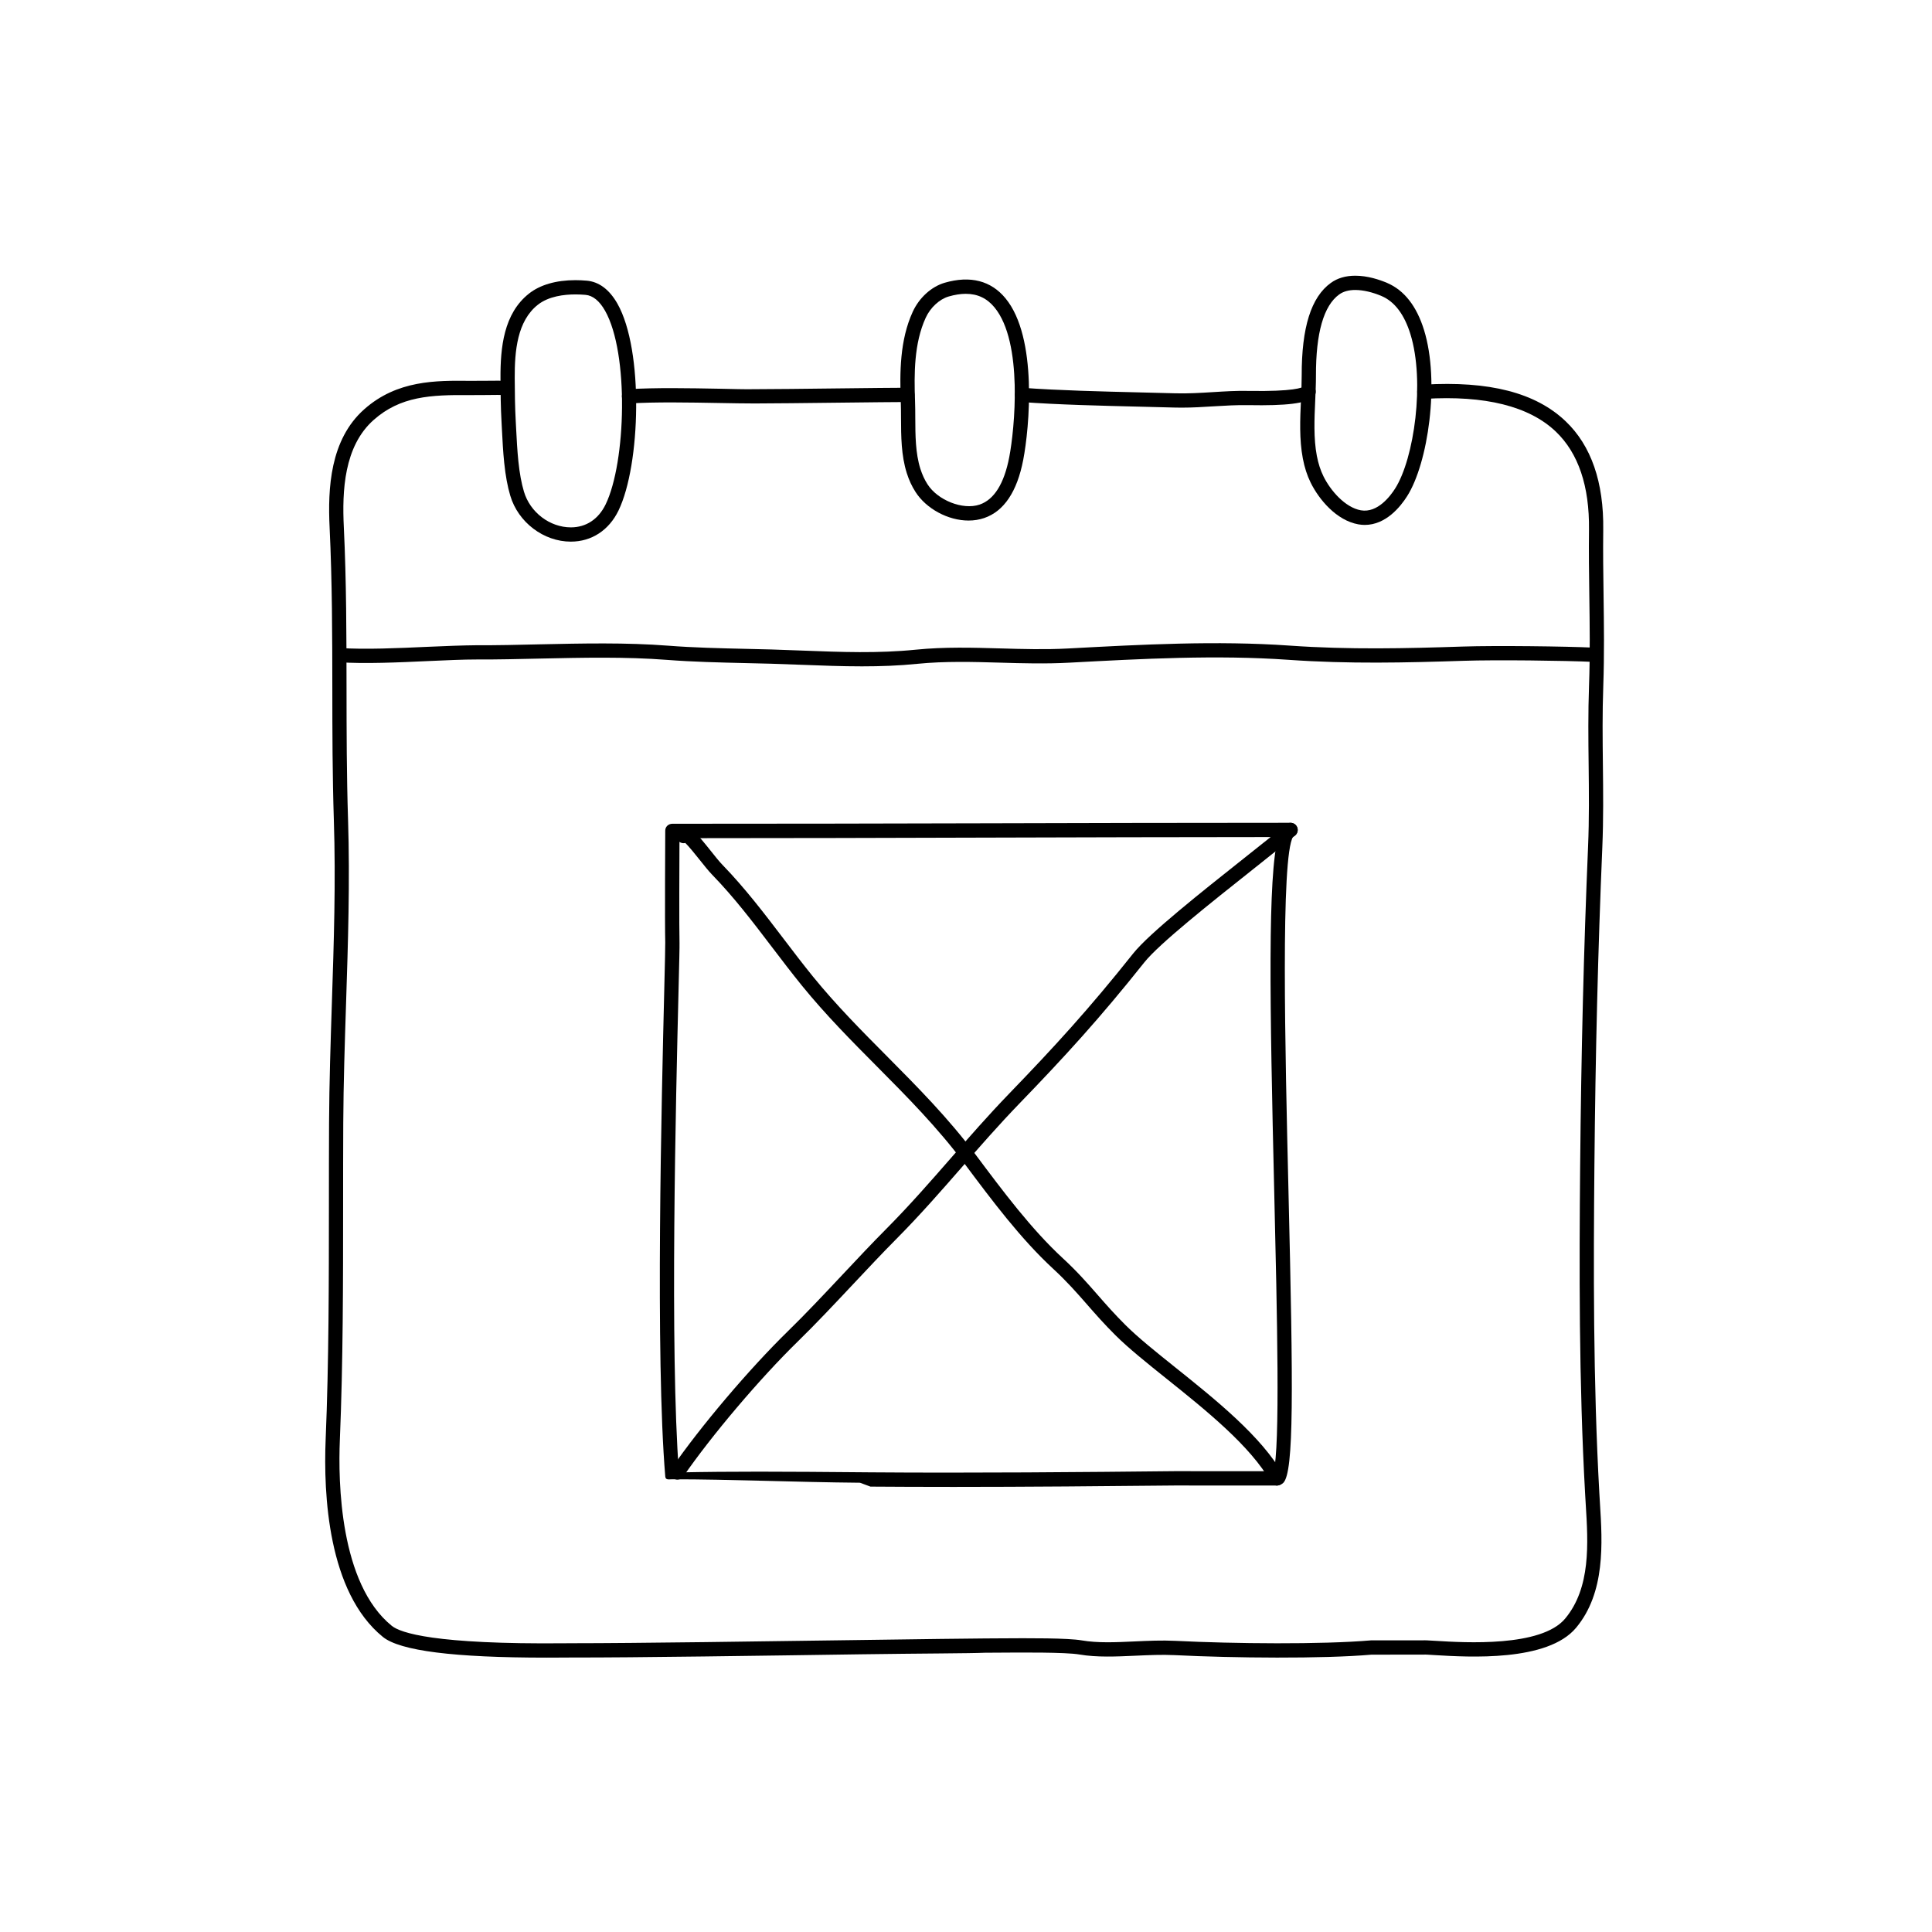 <?xml version="1.0" encoding="UTF-8"?>
<!-- Uploaded to: ICON Repo, www.svgrepo.com, Generator: ICON Repo Mixer Tools -->
<svg fill="#000000" width="800px" height="800px" version="1.1" viewBox="144 144 512 512" xmlns="http://www.w3.org/2000/svg">
 <g>
  <path d="m310.7 250.92c-0.992 0-1.824-0.77-1.883-1.773-0.066-1.043 0.727-1.941 1.77-2.004 7.078-0.438 16.141-0.273 24.137-0.125 3.461 0.066 6.535 0.176 9.309 0.121 4.293 0 13.66-0.105 22.441-0.211 7.754-0.09 15.047-0.172 17.992-0.172 1.043 0 1.891 0.848 1.891 1.891 0 1.043-0.848 1.891-1.891 1.891-2.938 0-10.211 0.086-17.949 0.172-8.793 0.102-18.184 0.211-22.48 0.211h-0.082c-2.644 0-5.844-0.059-9.301-0.121-7.926-0.141-16.906-0.312-23.832 0.121h-0.121z"/>
  <path d="m457.18 252.03c-0.613 0-1.23-0.004-1.848-0.023-2.781-0.082-5.828-0.156-9.039-0.23-10.281-0.246-21.938-0.523-31.613-1.238-1.043-0.074-1.824-0.984-1.75-2.019 0.074-1.043 0.996-1.805 2.019-1.75 9.586 0.707 21.191 0.984 31.426 1.23 3.219 0.074 6.273 0.152 9.059 0.23 3.273 0.098 6.664-0.105 9.926-0.309 3.117-0.191 6.332-0.402 9.562-0.324 12 0.195 14.242-0.871 14.641-1.211 0.777-0.672 1.984-0.598 2.66 0.188 0.684 0.785 0.609 1.965-0.172 2.648-1.926 1.688-7.055 2.332-17.199 2.144-3.059-0.055-6.219 0.133-9.27 0.316-2.738 0.176-5.559 0.348-8.402 0.348z"/>
  <path d="m288.91 583.29c-24.672 0-38.91-1.805-43.453-5.496-14.586-11.84-15.754-37.875-15.156-52.348 0.855-20.539 0.855-41.746 0.863-62.246 0-7.227 0.004-14.426 0.039-21.582 0.055-10.688 0.406-21.422 0.746-31.809 0.52-15.836 1.059-32.215 0.523-48.488-0.379-11.754-0.395-23.531-0.402-34.926-0.016-13.871-0.031-28.215-0.719-42.57-0.5-10.375 0.098-23.312 9.176-31.363 8.723-7.734 19.004-7.629 28.027-7.535 1.098 0.004 2.574-0.004 4.09-0.016 2.141-0.02 4.383-0.039 5.918 0 1.043 0.031 1.863 0.902 1.832 1.945-0.031 1.047-1.145 1.895-1.945 1.832-1.523-0.051-3.691-0.023-5.773 0-1.559 0.016-3.055 0.023-4.172 0.02-10.402-0.102-18.398 0.301-25.484 6.586-7.879 6.988-8.367 18.824-7.906 28.355 0.691 14.449 0.707 28.84 0.719 42.75 0.012 11.359 0.023 23.105 0.402 34.805 0.527 16.398-0.012 32.84-0.527 48.734-0.336 10.359-0.691 21.07-0.742 31.703-0.035 7.148-0.039 14.348-0.039 21.562-0.004 20.539-0.004 41.781-0.863 62.402-0.465 11.078-0.047 38.051 13.754 49.254 2.293 1.859 11.281 4.961 45.922 4.625l1.734-0.012h0.23c16.645 0 51.203-0.492 76.469-0.852 16.051-0.227 28.953-0.398 32.832-0.414l3.316-0.02c8.871-0.066 18.641-0.102 22.348 0.535 4.254 0.73 8.996 0.508 14.012 0.277 3.547-0.168 7.215-0.332 10.801-0.156 15.496 0.777 38.926 0.988 51.816-0.125l13.801-0.004c0.293-0.047 1.566 0.016 3.414 0.133 7.629 0.469 27.93 1.703 34.266-5.898 6.828-8.188 6.102-19.941 5.457-30.309l-0.156-2.629c-1.676-29.906-1.562-60.574-1.324-86.977 0.273-30.027 0.957-57.715 2.098-84.645 0.312-7.305 0.23-14.602 0.152-21.648-0.082-6.812-0.156-13.855 0.105-21.113 0.293-8.219 0.18-16.152 0.074-23.824-0.082-5.715-0.156-11.457-0.086-17.434 0.141-11.551-2.82-20.297-8.801-26-7.043-6.715-18.762-9.645-34.727-8.664-1.168 0.035-1.941-0.734-1.996-1.773-0.066-1.043 0.73-1.934 1.773-2 17.32-1.027 29.609 2.125 37.559 9.703 6.777 6.453 10.133 16.141 9.969 28.781-0.074 5.941 0.004 11.648 0.086 17.332 0.105 7.719 0.215 15.699-0.074 24.012-0.262 7.168-0.18 14.168-0.105 20.938 0.082 7.106 0.16 14.445-0.152 21.852-1.137 26.887-1.824 54.539-2.098 84.52-0.238 26.344-0.352 56.941 1.316 86.73l0.156 2.609c0.656 10.523 1.465 23.625-6.324 32.965-7.551 9.059-28.461 7.785-37.398 7.25-1.512-0.09-2.578-0.176-2.992-0.133l-13.828 0.012c-12.906 1.125-36.555 0.906-52.164 0.125-3.406-0.168-6.984 0-10.434 0.156-5.012 0.227-10.184 0.473-14.828-0.328-3.68-0.629-15.375-0.527-21.68-0.484l-3.344 0.02c-3.945 0.18-16.758 0.188-32.777 0.414-25.391 0.363-60.375 0.891-76.75 0.852l-1.699 0.012c-1.66 0.012-3.289 0.02-4.875 0.02z"/>
  <path d="m372.43 320.59c-5.352 0-10.656-0.207-15.863-0.406-2.742-0.105-5.496-0.211-8.266-0.293l-6.555-0.16c-6.961-0.16-14.168-0.328-20.93-0.852-10.957-0.852-22.551-0.594-33.77-0.348-5.648 0.125-11.238 0.266-16.773 0.238-3.512-0.004-7.996 0.203-12.773 0.418-7.871 0.363-16.781 0.77-23.684 0.309-1.039-0.07-1.824-0.969-1.758-2.012 0.07-1.039 0.805-1.812 2.012-1.758 6.691 0.449 15.492 0.039 23.254-0.312 4.848-0.215 9.391-0.387 12.953-0.418 5.492 0.031 11.062-0.109 16.68-0.238 11.309-0.246 22.992-0.508 34.148 0.359 6.66 0.52 13.809 0.684 20.715 0.84l6.578 0.16c2.785 0.082 5.551 0.188 8.305 0.297 10.254 0.395 19.957 0.77 30-0.242 7.562-0.762 15.164-0.543 22.516-0.332 5.805 0.168 11.82 0.336 17.734 0.02 19.609-1.055 39.516-2.125 58.816-0.766 15.816 1.109 30.781 0.75 46.008 0.246 8.504-0.281 27.109-0.066 34.781 0.301 1.043 0.051 1.848 0.938 1.797 1.977-0.051 1.043-0.902 1.906-1.98 1.797-7.621-0.363-26.066-0.574-34.48-0.297-15.324 0.504-30.406 0.867-46.402-0.258-19.062-1.344-38.863-0.277-58.004 0.75-6.41 0.348-12.496 0.176-18.383 0-7.227-0.207-14.699-0.418-22.027 0.312-4.887 0.5-9.789 0.668-14.648 0.668z"/>
  <path d="m295.29 287.54c-7.227 0-13.977-5.125-16.062-12.184-0.727-2.43-1.25-5.273-1.605-8.711-0.309-2.949-0.457-5.945-0.605-8.77l-0.102-1.977c-0.223-3.879-0.262-7.785-0.281-11.672-0.039-8.113 0.832-17.125 7.562-22.43 2.949-2.324 7.199-3.551 12.289-3.551 1.023 0 2.023 0.051 2.992 0.133 3.269 0.289 6.012 2.344 8.152 6.109 6.992 12.328 6.144 42.723 0.277 54.82-2.543 5.231-7.137 8.23-12.617 8.23zm1.191-65.516c-2.953 0-7.078 0.473-9.949 2.742-5.457 4.301-6.16 12.242-6.125 19.441 0.02 3.824 0.059 7.664 0.273 11.48l0.105 1.988c0.141 2.766 0.293 5.699 0.59 8.574 0.332 3.195 0.816 5.824 1.473 8.027 1.621 5.496 6.856 9.48 12.445 9.48 4.035 0 7.305-2.168 9.211-6.098 5.391-11.113 6.231-40.043-0.156-51.309-1.492-2.625-3.238-4.039-5.188-4.211-0.875-0.074-1.766-0.117-2.68-0.117z"/>
  <path d="m400.68 281.95c-5.426 0-11.211-3.117-14.062-7.582-0.961-1.496-1.723-3.129-2.309-4.984-1.492-4.711-1.512-9.75-1.531-14.621-0.004-1.508-0.012-2.992-0.066-4.434-0.273-7.527-0.277-16.176 3.164-23.684 1.707-3.738 4.961-6.695 8.496-7.719 6.797-1.961 12.262-0.523 16.086 4.117 8.621 10.434 6.324 34.441 4.711 42.809-1.629 8.453-5.113 13.645-10.352 15.434-1.289 0.438-2.68 0.664-4.137 0.664zm-0.742-60.086c-1.375 0-2.902 0.238-4.519 0.707-2.457 0.711-4.863 2.934-6.106 5.656-3.094 6.75-3.078 14.883-2.82 21.973 0.055 1.48 0.059 3.008 0.066 4.559 0.02 4.586 0.035 9.332 1.355 13.492 0.488 1.531 1.102 2.867 1.883 4.086 2.715 4.242 9.352 6.887 13.801 5.387 3.863-1.316 6.508-5.547 7.863-12.57 1.414-7.352 3.738-30.43-3.91-39.691-2-2.426-4.488-3.598-7.613-3.598z"/>
  <path d="m505.67 283.11c-0.551 0-1.113-0.051-1.684-0.152-5.84-1.039-10.469-6.621-12.66-11.082-0.938-1.906-1.605-3.988-2.062-6.375-0.961-5.062-0.727-10.418-0.492-15.598 0.102-2.176 0.195-4.297 0.191-6.312-0.035-12.801 2.492-20.863 7.742-24.633 1.742-1.254 3.914-1.891 6.457-1.891 3.273 0 6.402 1.043 8.453 1.918 4.516 1.934 7.805 6.133 9.766 12.469 4.266 13.785 1.043 35.363-4.473 44.031-1.801 2.852-5.668 7.625-11.238 7.625zm-2.5-62.266c-1.738 0-3.168 0.398-4.258 1.18-4.125 2.969-6.203 10.219-6.172 21.555 0.004 2.07-0.098 4.258-0.191 6.492-0.227 4.957-0.457 10.09 0.422 14.715 0.395 2.047 0.961 3.82 1.75 5.422 1.879 3.836 5.785 8.293 9.926 9.027 4.449 0.777 7.863-3.859 9.078-5.777 5.059-7.957 7.918-28.383 4.055-40.891-1.617-5.234-4.191-8.637-7.644-10.113-2.434-1.035-4.91-1.609-6.965-1.609z"/>
  <path d="m395.71 538.04c-7.117 0-14.16-0.02-21.035-0.074l-2.769-1.027c-17.027-0.148-34.293-0.914-49.668-0.914h-0.051c-0.977 0-1.797 0.25-1.883-0.73-2.648-31.73-0.973-100.06-0.258-129.45 0.16-6.66 0.277-11.227 0.25-12.113-0.133-4.777-0.004-28.605 0-29.617 0.004-1.043 0.852-1.812 1.891-1.812 28.57 0 55.785-0.047 83.004-0.121 26.535-0.074 53.055-0.133 80.832-0.137 1.039 0 1.883 0.848 1.891 1.883 0.004 0.82-0.516 1.523-1.234 1.789-3.32 5.375-2.106 56.648-1.215 94.211 1.246 52.457 1.473 74.117-1.367 77.027-0.352 0.363-1.16 0.73-1.668 0.73l-27.055-0.016c-17.934 0.18-39.066 0.375-59.664 0.375zm-50.613-4.035c8.805 0 17.855 0.082 26.844 0.156l2.769 0.023c26.73 0.207 56.496-0.055 80.641-0.309l26.148 0.016c1.793-5.891 0.941-41.941 0.188-73.891-1.199-50.566-1.75-83.895 1.047-94.176-26.574 0.012-52.055 0.082-77.535 0.152-26.617 0.074-53.238 0.152-81.133 0.152-0.023 5.883-0.102 23.801 0.012 27.738 0.031 0.984-0.082 5.34-0.258 12.559-0.699 28.793-2.328 95.512 0.105 127.78 6.781-0.145 13.887-0.199 21.172-0.199z"/>
  <path d="m482.42 537.68c-0.656 0-1.293-0.344-1.641-0.957-5.41-9.559-17.23-19.02-27.66-27.371-5.152-4.125-10.027-8.031-13.48-11.465-3.023-3.004-5.336-5.648-7.566-8.195-2.734-3.125-5.316-6.074-8.984-9.461-8.605-7.945-16.188-18.086-23.523-27.902-7.07-9.492-15.25-17.734-23.16-25.699-6.688-6.731-13.598-13.695-19.863-21.398-2.746-3.391-5.359-6.82-7.961-10.238-5.16-6.781-10.035-13.191-15.855-19.184-0.934-0.961-2.133-2.465-3.352-3.996-1.094-1.367-2.781-3.481-3.762-4.422-0.297 0.086-0.625 0.086-0.945 0-1.008-0.262-1.617-1.293-1.359-2.301 0.18-0.695 1.059-1.617 1.762-1.77 1.926-0.387 3.629 1.578 7.262 6.137 1.137 1.43 2.246 2.828 3.113 3.723 5.977 6.156 11.145 12.953 16.148 19.523 2.578 3.387 5.164 6.785 7.883 10.141 6.152 7.559 12.992 14.449 19.617 21.113 8 8.062 16.273 16.395 23.426 25.996 7.305 9.777 14.785 19.781 23.137 27.492 3.82 3.523 6.457 6.543 9.266 9.75 2.191 2.504 4.457 5.094 7.391 8.004 3.309 3.293 8.102 7.133 13.176 11.195 10.695 8.559 22.812 18.262 28.586 28.457 0.52 0.91 0.195 2.062-0.715 2.574-0.305 0.176-0.621 0.254-0.938 0.254z"/>
  <path d="m323.52 536.11c-0.371 0-0.742-0.105-1.074-0.332-0.863-0.594-1.078-1.77-0.484-2.625 7.656-11.105 20.633-26.406 30.848-36.379 4.656-4.535 9.664-9.863 14.504-15.02 3.934-4.191 7.848-8.359 11.578-12.105 6.191-6.238 11.734-12.594 17.105-18.742 4.84-5.551 9.848-11.289 15.426-17.07 11.934-12.352 21.145-22.395 32.883-37.156 4.195-5.273 18.137-16.328 29.332-25.207 4.43-3.512 8.418-6.676 11.168-8.977 0.785-0.672 1.996-0.562 2.656 0.238 0.676 0.801 0.562 1.996-0.238 2.66-2.766 2.312-6.785 5.5-11.238 9.039-11.043 8.762-24.793 19.664-28.723 24.598-11.84 14.883-21.105 24.992-33.125 37.43-5.512 5.707-10.484 11.41-15.301 16.93-5.402 6.191-10.992 12.594-17.266 18.918-3.703 3.727-7.594 7.871-11.504 12.035-4.871 5.184-9.91 10.551-14.621 15.141-10.062 9.824-22.836 24.887-30.375 35.82-0.355 0.516-0.949 0.805-1.551 0.805z"/>
 </g>
</svg>